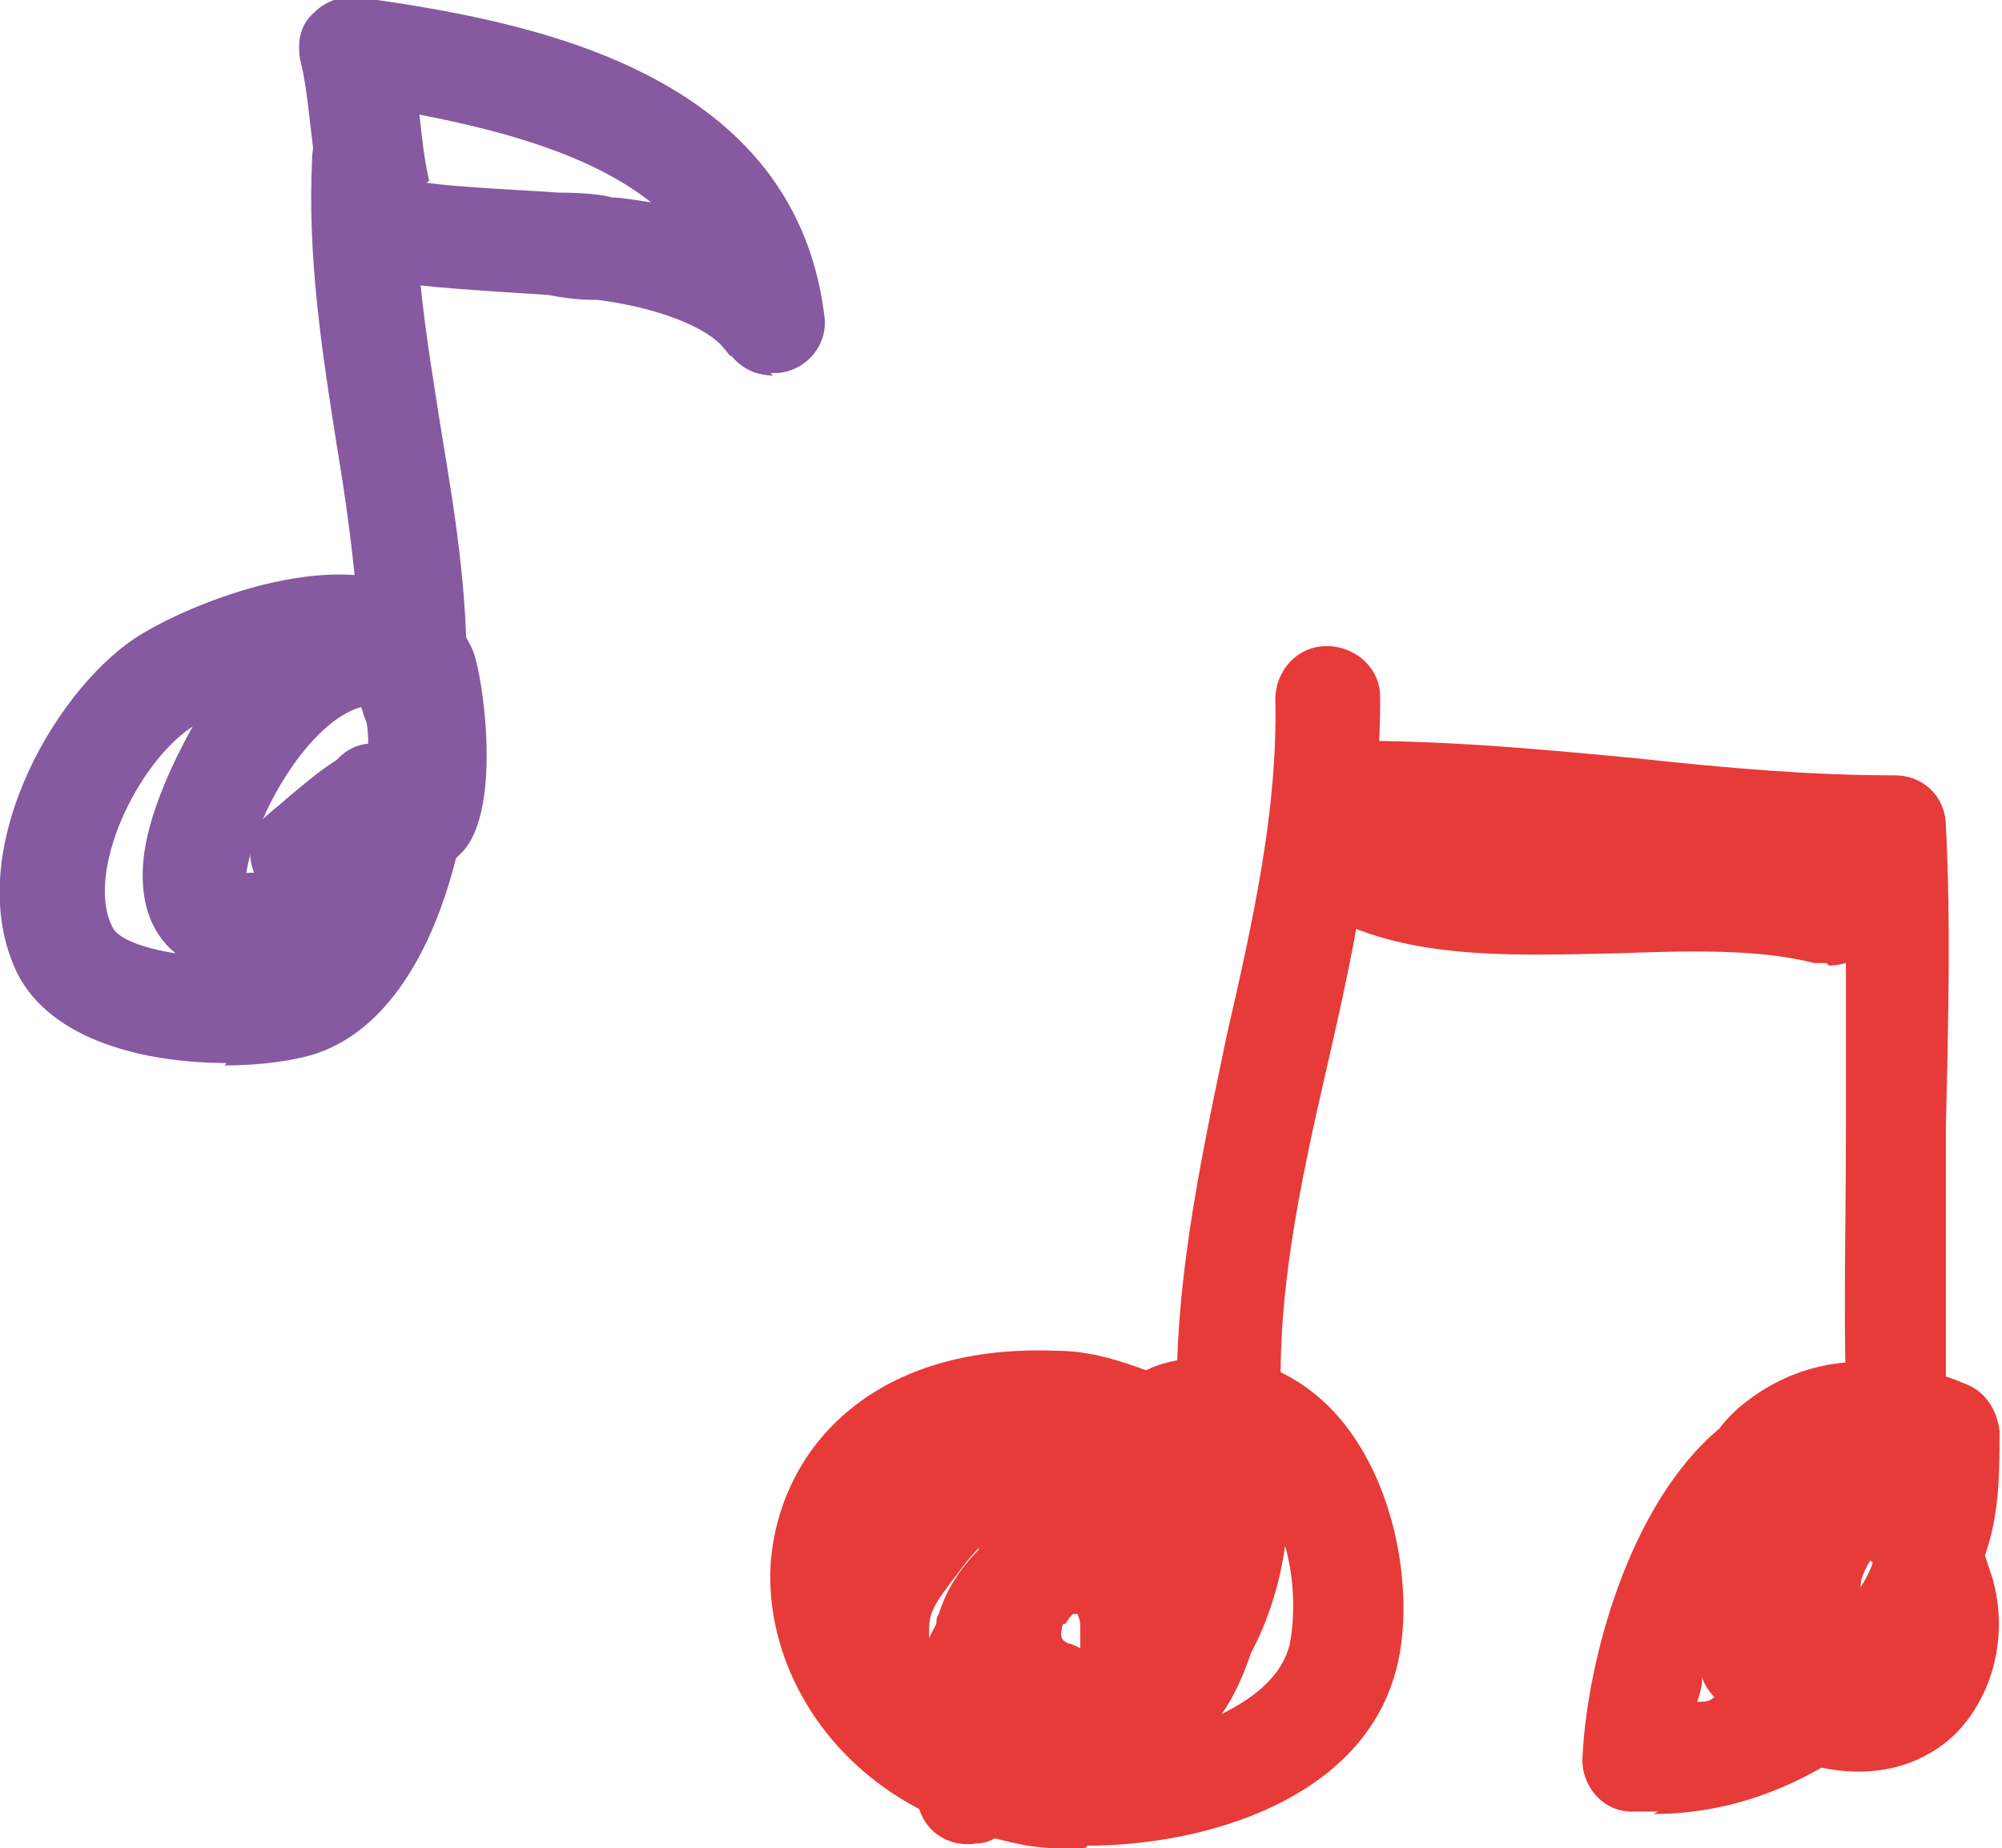 <?xml version="1.0" encoding="UTF-8"?>
<svg id="_レイヤー_1" data-name="レイヤー_1" xmlns="http://www.w3.org/2000/svg" version="1.1" viewBox="0 0 82.1 75.8">
  <!-- Generator: Adobe Illustrator 29.5.1, SVG Export Plug-In . SVG Version: 2.1.0 Build 141)  -->
  <defs>
    <style>
      .st0 {
        fill: #e73b39;
      }

      .st1 {
        fill: #8659a1;
      }
    </style>
  </defs>
  <path class="st1" d="M16.9,30.8s0,0,0,0c-1.2,0-2.1-1-2.1-2.2,0-3.5-.4-6.8-1-10.4-.6-3.8-1.2-7.7-1-11.7,0-1.2,1.1-2.1,2.3-2,1.2,0,2.1,1.1,2,2.3-.2,3.6.4,7.1,1,10.9.6,3.6,1.2,7.3,1,11.2,0,1.2-1,2.1-2.2,2.1Z"/>
  <path class="st1" d="M9.3,43.6c-3.3,0-7.2-.9-8.6-3.7-2.3-4.8,1.4-11.4,4.8-13.7,1.8-1.2,7.1-3.5,10.7-2.3,1.5.5,2.6,1.4,3.2,2.8.4,1,1.2,6.4-.4,8.2,0,0-.2.2-.3.3-.8,3.2-2.5,6.9-5.7,8-.9.3-2.3.5-3.8.5ZM7.9,29.8s0,0,0,0c-2.3,1.5-4.4,6-3.3,8.2.2.5,1.3.9,2.6,1.1-1.1-.9-1.5-2.3-1.3-4,.2-1.6,1-3.5,2-5.3ZM10.2,35.8c1,0,3.1-.7,3.8-1.6,0,0,0,0,0,0-.4-.3-.7-.8-.7-1.3-.2-1.2.7-2.3,1.8-2.4,0,0,0,0,0,0,0-.7-.1-1.2-.3-1.5-2.1.6-4.3,4.3-4.7,6.8,0,0,0,0,0,0Z"/>
  <path class="st1" d="M31.7,15.4c-.7,0-1.3-.3-1.7-.8-.1,0-.2-.2-.3-.3-.7-.9-2.8-1.7-5.2-2-.3,0-1,0-2-.2-7.9-.5-8.3-.6-8.9-2.2-.5-1.5-.7-3.3-.9-5-.1-.9-.2-1.7-.4-2.5-.1-.7,0-1.4.6-1.9.5-.5,1.2-.7,1.9-.6,6.2.9,17.7,2.7,19,13,.2,1.2-.7,2.3-1.9,2.4,0,0-.2,0-.3,0ZM17.5,7.5c1.5.2,4.1.3,5.4.4,1.1,0,1.9.1,2.2.2.4,0,.9.1,1.6.2-2.4-1.9-5.9-2.9-9.5-3.6.1.9.2,1.9.4,2.7Z"/>
  <path class="st0" d="M50.4,60.9c-1.1,0-2.1-.9-2.1-2-.3-5.7.9-11.1,2-16.4,1.1-4.8,2.1-9.3,2-13.8,0-1.2.9-2.2,2.1-2.2,1.2,0,2.2.9,2.2,2.1,0,5.1-1,10-2.1,14.8-1.2,5.2-2.3,10.2-1.9,15.2,0,1.2-.8,2.2-2,2.3,0,0,0,0-.1,0Z"/>
  <path class="st0" d="M77.8,58.9c-1.1,0-2.1-.9-2.1-2.1-.1-3,0-6.8,0-10.7,0-3.4,0-6.8,0-10-3-.1-6-.4-9-.7-4-.4-8.2-.8-12.3-.7,0,0,0,0,0,0-1.2,0-2.1-.9-2.2-2.1,0-1.2.9-2.2,2.1-2.2,4.3-.1,8.6.3,12.8.7,3.7.4,7.1.7,10.6.7,1.2,0,2.1.9,2.1,2.1.2,3.8.1,8.1,0,12.3,0,3.9,0,7.6,0,10.5,0,1.2-.9,2.2-2.1,2.2,0,0,0,0-.1,0Z"/>
  <path class="st0" d="M44.5,75.8c-.4,0-.8,0-1.2,0-.9,0-1.7-.2-2.5-.4-.2.1-.4.2-.7.2-1.1.2-2.1-.4-2.4-1.4-4.2-2.2-6.3-6.3-6.1-10,.3-4.6,4-9.1,11.7-8.8,1.4,0,2.6.4,3.7.8.6-.3,1.2-.4,1.8-.5,2.2-.3,4.3.5,5.9,2.2,2.6,2.8,3.3,7.5,2.6,10.4-1.3,5.5-7.9,7.4-12.7,7.4ZM51.3,67.8c-.3.9-.7,1.8-1.2,2.5,1.4-.7,2.5-1.6,2.8-2.9.2-1.1.2-2.6-.2-4-.2,1.5-.7,3.1-1.4,4.4ZM42.4,59.7c-4.6,0-6.3,2.4-6.5,4.7,0,1.5.5,3.1,1.7,4.4.2-.8.4-1.5.8-2.2,0-.1,0-.3.1-.4.3-1,.9-1.9,1.6-2.6.6-1.3,1.5-2.7,2.6-4,0,0-.2,0-.3,0ZM43.6,66.6c-.2.6,0,.7.2.8.1,0,.3.1.5.2v-.9c0-.3-.1-.4-.1-.5,0,0,0,0-.2,0-.1.1-.2.2-.3.4Z"/>
  <path class="st0" d="M68,74.3c-.4,0-.7,0-1.1,0-1.2,0-2.1-1.1-2-2.3.2-3.9,1.9-10.3,5.6-13.4.3-.4.7-.8,1.1-1.1,1.4-1.1,4.4-2.7,9.1-.7.7.3,1.2,1,1.3,1.9,0,1.7,0,3.4-.6,5.1.1.3.2.6.3.9.7,2.4,0,4.9-1.5,6.4-.8.8-2.6,2-5.5,1.4-2.1,1.2-4.4,1.9-6.9,1.9ZM69.8,68.9c0,.3-.1.6-.2.9.3,0,.5,0,.7-.2-.2-.2-.4-.5-.5-.8ZM76.7,64c-.3.5-.4.8-.4,1.1.2-.3.4-.7.5-1,0,0,0,0,0,0Z"/>
  <path class="st0" d="M38.9,72.8c-1,0-2-.3-2.8-.9-1.3-1-2.1-2.7-2.3-4.7-.2-2.6,1-4.1,2.1-5.5l.3-.3c3.7-4.6,11.2-7.1,16.7-3.1,1,.7,1.2,2,.5,3-.7,1-2,1.2-3,.5-3.5-2.5-8.3-.8-10.8,2.3l-.3.4c-1,1.3-1.2,1.6-1.2,2.4,0,1,.4,1.6.6,1.7,0,0,0,0,.3,0,1.2-.2,2.3.6,2.5,1.8.2,1.2-.6,2.3-1.8,2.5-.3,0-.6,0-.9,0Z"/>
  <path class="st0" d="M74.9,39.5c-.2,0-.4,0-.5,0-2.3-.6-5.3-.5-8.1-.4-4.5.1-9.2.3-12.6-2-1-.7-1.2-2-.6-3,.7-1,2-1.2,3-.6,2.2,1.5,6.2,1.4,10.1,1.3,3.2,0,6.5-.2,9.4.6,1.2.3,1.8,1.5,1.5,2.6-.3,1-1.1,1.6-2.1,1.6Z"/>
  <path class="st1" d="M12.4,37.2c-.6,0-1.2-.3-1.6-.8-.8-.9-.7-2.3.2-3,.2-.2.5-.4.7-.6,1.2-1,2.5-2.2,4.6-2.7,1.2-.3,2.3.4,2.6,1.6.3,1.2-.4,2.3-1.6,2.6-1,.2-1.7.9-2.7,1.7-.3.2-.5.5-.8.7-.4.3-.9.5-1.4.5Z"/>
</svg>
